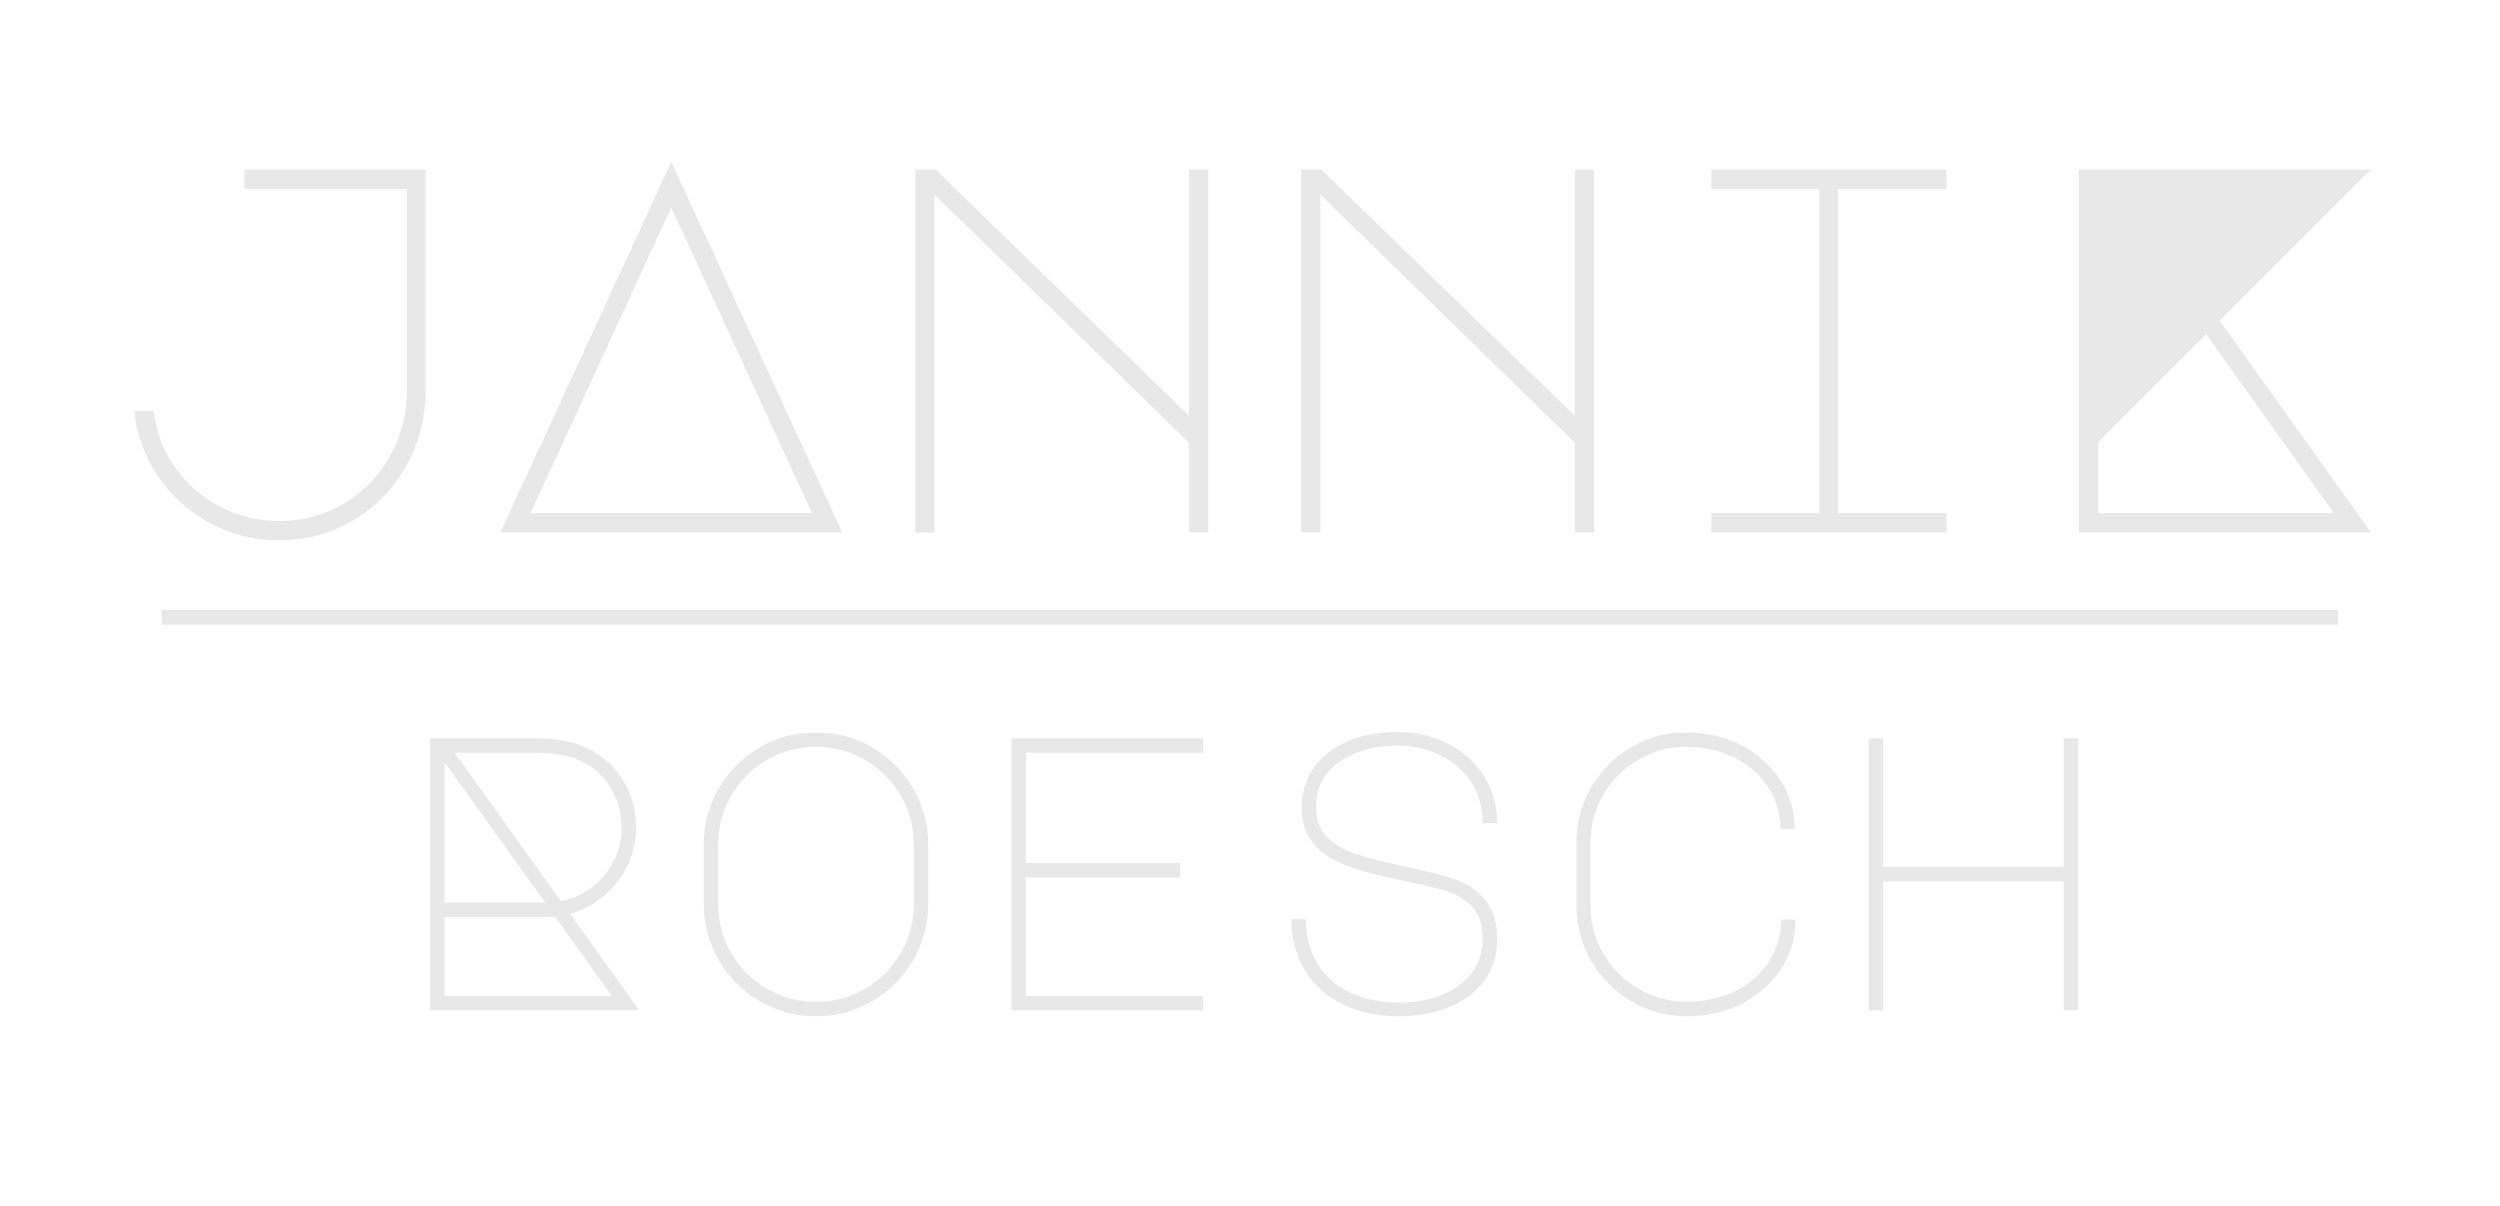<?xml version="1.0" encoding="UTF-8"?>
<svg id="Jannik-Roesch" xmlns="http://www.w3.org/2000/svg" viewBox="0 0 2877.08 1388.01">
  <defs>
    <style>
      .cls-1 {
        fill: #e9e8e8;
        stroke-width: 0px;
      }
    </style>
  </defs>
  <g id="Roesch-Light">
    <path class="cls-1" d="M735.65,1162.8h-240.75v-313.2h121.95c26.1,0,47.4,4.65,63.9,13.95,16.2,9,28.8,21.3,37.8,36.9,9,15.6,13.5,32.85,13.5,51.75,0,23.4-7.2,44.33-21.6,62.78-14.4,18.45-32.55,30.68-54.45,36.67l79.65,111.15ZM511.55,877.05v161.55h115.65l-115.65-161.55ZM511.55,1146.15h192.6l-65.7-91.35-13.95.45h-112.95v90.9ZM523.25,866.25l122.4,171c20.09-4.2,36.75-14.25,49.95-30.15,13.2-15.9,19.8-34.2,19.8-54.9,0-16.5-4.05-31.5-12.15-45s-19.5-23.85-34.2-31.05c-13.2-6.59-30.45-9.9-51.75-9.9h-94.05Z"/>
    <path class="cls-1" d="M1003.85,860.17c19.8,11.55,35.47,27.22,47.03,47.02,11.54,19.8,17.32,41.4,17.32,64.8v68.4c0,23.4-5.78,45-17.32,64.8-11.55,19.8-27.23,35.48-47.03,47.03s-41.4,17.33-64.8,17.33-45-5.78-64.8-17.33c-19.8-11.54-35.48-27.22-47.03-47.03-11.55-19.8-17.33-41.4-17.33-64.8v-68.4c0-23.4,5.77-45,17.33-64.8,11.54-19.8,27.22-35.47,47.03-47.02,19.8-11.55,41.4-17.33,64.8-17.33s45,5.78,64.8,17.33ZM841.62,1096.87c10.05,17.25,23.7,30.9,40.95,40.95,17.25,10.05,36.07,15.08,56.48,15.08s39.22-5.02,56.47-15.08c17.25-10.05,30.9-23.7,40.95-40.95,10.05-17.25,15.08-36.07,15.08-56.48v-68.4c0-20.4-5.03-39.22-15.08-56.48-10.05-17.25-23.7-30.9-40.95-40.95-17.25-10.05-36.08-15.07-56.47-15.07s-39.23,5.03-56.48,15.07c-17.25,10.05-30.9,23.7-40.95,40.95-10.05,17.25-15.08,36.08-15.08,56.48v68.4c0,20.41,5.02,39.23,15.08,56.48Z"/>
    <path class="cls-1" d="M1164.05,849.6h220.5v16.65h-203.85v126.9h177.3v16.65h-177.3v136.35h203.85v16.65h-220.5v-313.2Z"/>
    <path class="cls-1" d="M1549.47,996.07c-16.05-6.14-28.65-14.55-37.8-25.2-9.15-10.65-13.72-24.37-13.72-41.18s4.57-32.7,13.72-45.9c9.15-13.2,22.05-23.4,38.7-30.6,16.65-7.2,35.92-10.8,57.83-10.8s40.27,4.43,57.82,13.28c17.55,8.85,31.42,21.23,41.62,37.12,10.2,15.9,15.3,34.05,15.3,54.45h-16.65c0-17.7-4.35-33.3-13.05-46.8-8.71-13.5-20.55-23.92-35.55-31.27-15-7.35-31.66-11.03-49.95-11.03-16.2,0-31.35,2.55-45.45,7.65-14.1,5.1-25.58,12.9-34.42,23.4-8.85,10.5-13.28,23.7-13.28,39.6,0,14.4,4.2,25.88,12.6,34.42,8.39,8.55,19.35,15.08,32.85,19.58s32.4,9.3,56.7,14.4c24.59,5.11,43.72,9.98,57.38,14.62,13.65,4.66,25.2,12.38,34.65,23.18,9.45,10.8,14.18,25.95,14.18,45.45s-5.18,35.93-15.53,49.28c-10.35,13.35-24.08,23.33-41.17,29.92-17.1,6.6-35.71,9.9-55.8,9.9-24.91,0-46.8-4.66-65.7-13.95-18.9-9.29-33.38-22.42-43.42-39.38-10.05-16.95-15.08-36.37-15.08-58.28h16.65c0,19.2,4.28,36,12.83,50.4s20.92,25.58,37.12,33.53c16.2,7.95,35.4,11.92,57.6,11.92,27.6,0,50.47-6.6,68.62-19.8,18.15-13.2,27.22-31.2,27.22-54,0-15.6-3.9-27.6-11.7-36-7.8-8.4-17.63-14.47-29.47-18.23-11.85-3.75-29.63-8.02-53.33-12.83-25.5-5.1-46.28-10.72-62.33-16.88Z"/>
    <path class="cls-1" d="M1845.56,1098c10.05,16.8,23.55,30.15,40.5,40.05,16.95,9.9,35.32,14.85,55.12,14.85s38.85-4.05,55.35-12.15c16.5-8.1,29.47-19.35,38.92-33.75,9.45-14.4,14.32-30.6,14.62-48.6h16.2c0,20.7-5.48,39.53-16.42,56.48-10.96,16.95-25.95,30.3-45,40.05-19.05,9.75-40.28,14.62-63.67,14.62s-43.95-5.7-63.45-17.1c-19.5-11.4-34.95-26.77-46.35-46.12-11.4-19.35-17.1-40.42-17.1-63.22v-73.8c0-22.8,5.62-43.88,16.88-63.23,11.25-19.35,26.55-34.72,45.9-46.12,19.35-11.4,40.42-17.1,63.22-17.1s44.17,4.88,63.22,14.62c19.05,9.75,34.12,23.1,45.23,40.05,11.09,16.95,16.65,35.78,16.65,56.48h-16.2c-.3-18-5.25-34.2-14.85-48.6-9.6-14.4-22.58-25.65-38.92-33.75-16.35-8.1-34.73-12.15-55.12-12.15s-38.1,4.95-54.9,14.85c-16.8,9.9-30.15,23.25-40.05,40.05-9.9,16.8-14.85,35.1-14.85,54.9v73.8c0,19.8,5.02,38.1,15.08,54.9Z"/>
    <path class="cls-1" d="M2150.43,1162.8v-313.2h16.65v148.05h207.9v-148.05h16.65v313.2h-16.65v-148.5h-207.9v148.5h-16.65Z"/>
  </g>
  <rect id="Trennlinie-Light" class="cls-1" x="186.26" y="701.87" width="2504.56" height="16.97"/>
  <g id="Jannik-Light">
    <path class="cls-1" d="M242.16,602.3c-24.4-12.99-44.4-30.9-60-53.7-15.6-22.8-24.81-48-27.6-75.6h22.2c2.79,23.61,11,45.1,24.6,64.5,13.59,19.41,30.9,34.6,51.9,45.6,21,11.01,43.7,16.5,68.1,16.5,26.79,0,51.39-6.6,73.8-19.8,22.4-13.2,40.2-31.4,53.4-54.6,13.2-23.19,19.8-49.2,19.8-78v-229.8h-187.2v-22.2h208.8v252c0,32.8-7.5,62.5-22.5,89.1-15,26.61-35.4,47.5-61.2,62.7-25.8,15.2-54.1,22.8-84.9,22.8-28.41,0-54.81-6.51-79.2-19.5Z"/>
    <path class="cls-1" d="M969.35,612.8h-393.6l196.8-426.6,196.8,426.6ZM610.55,590.6h324l-162-351.6-162,351.6Z"/>
    <path class="cls-1" d="M1053.35,612.8V195.2h23.4l291.6,283.2V195.2h22.2v417.6h-22.2v-103.2l-292.8-285.6v388.8h-22.2Z"/>
    <path class="cls-1" d="M1497.34,612.8V195.2h23.4l291.6,283.2V195.2h22.2v417.6h-22.2v-103.2l-292.8-285.6v388.8h-22.2Z"/>
    <path class="cls-1" d="M2240.13,195.2v22.2h-124.8v373.2h124.8v22.2h-270.6v-22.2h124.2V217.4h-124.2v-22.2h270.6Z"/>
    <path class="cls-1" d="M2554.53,369.2l174,243.6h-336V195.2h336l-174,174ZM2538.93,384.8l-124.2,124.2v81.6h271.2l-147-205.8Z"/>
  </g>
</svg>